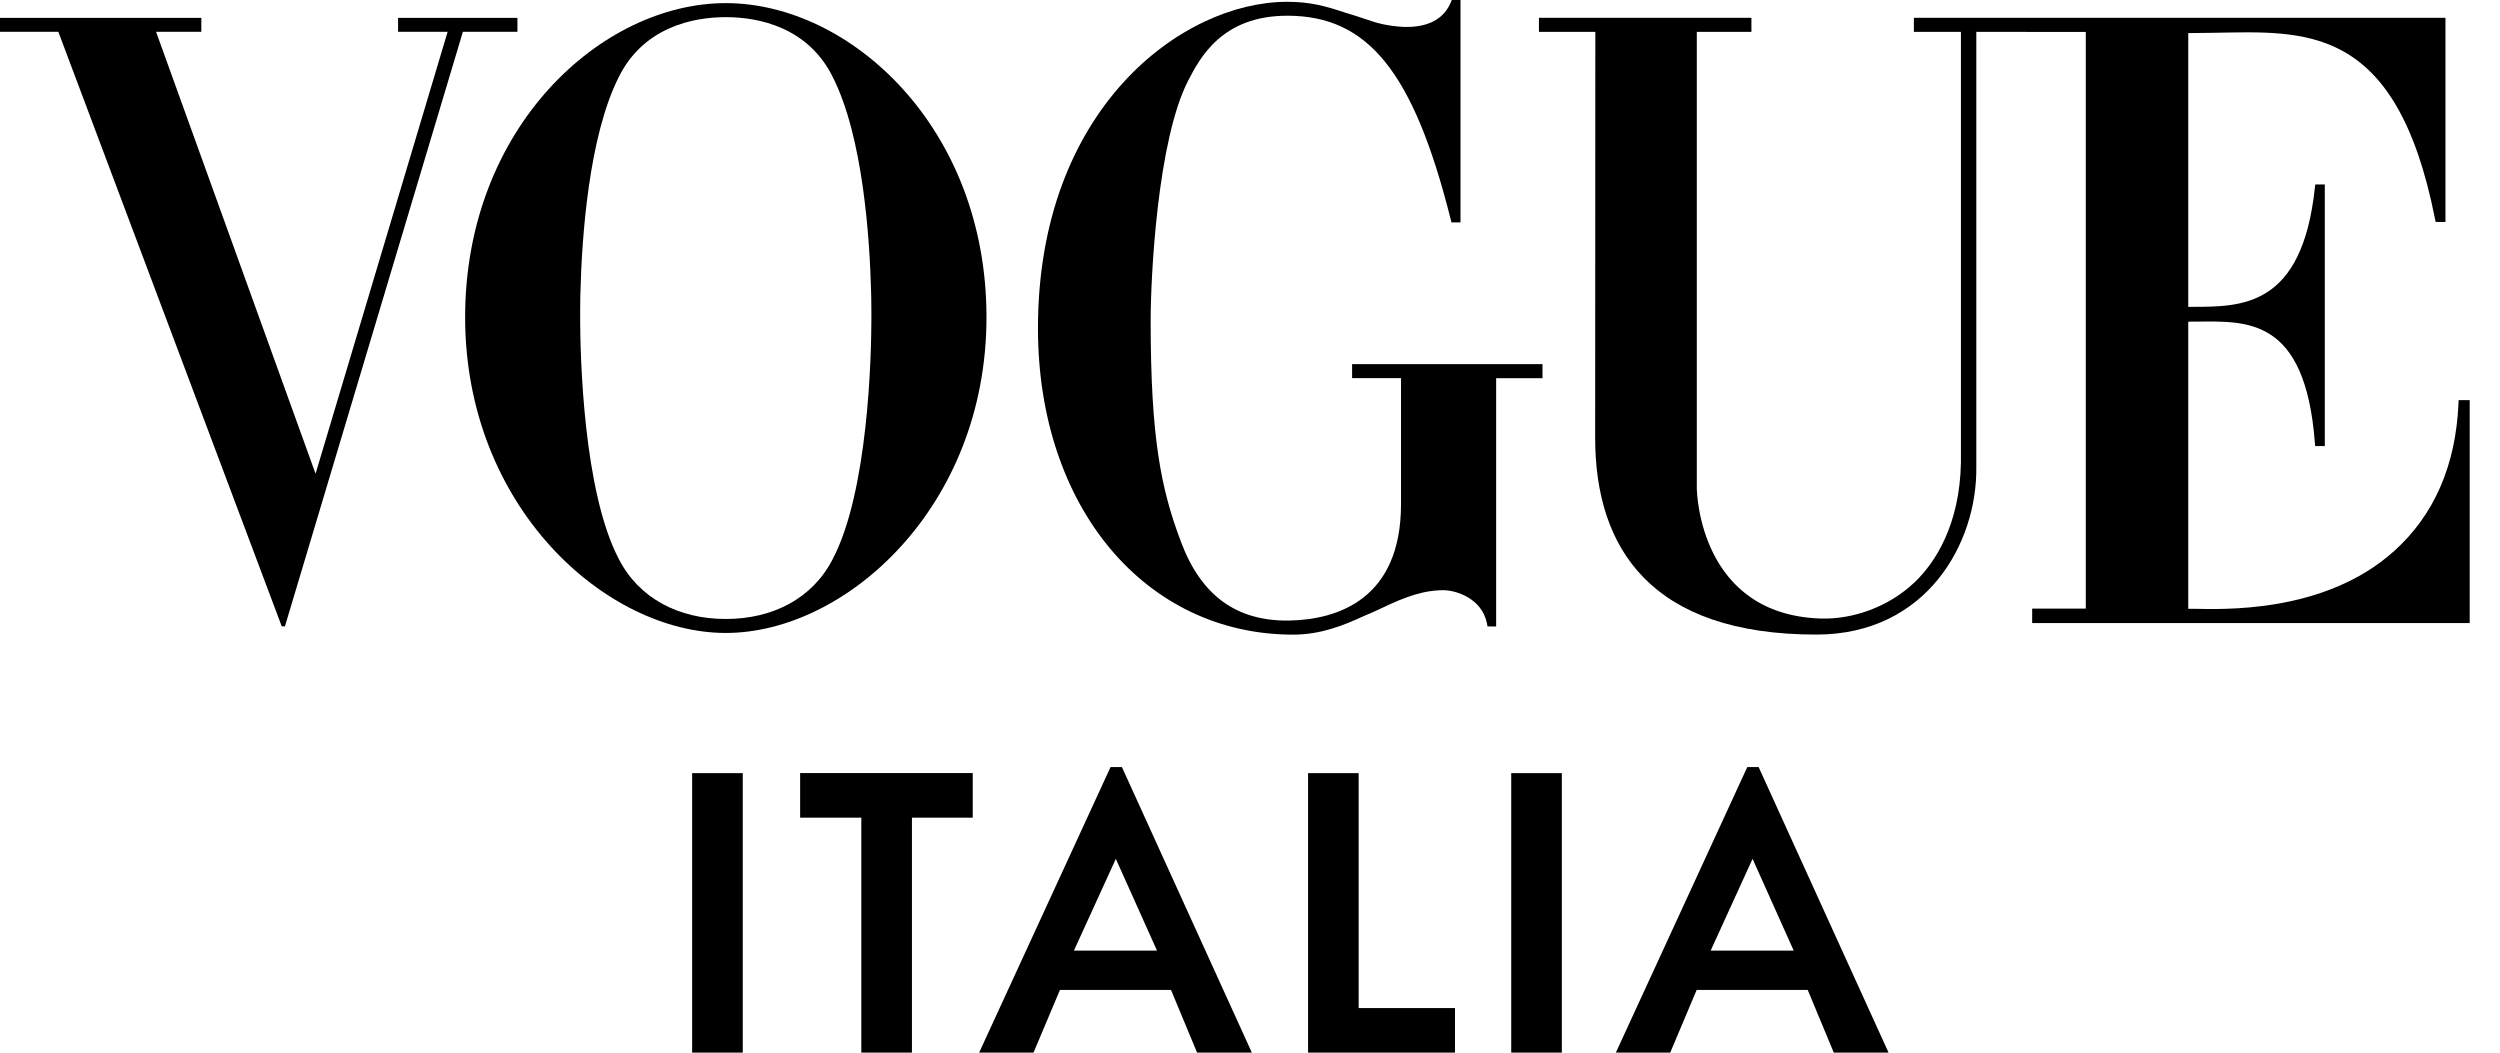 <?xml version="1.0" encoding="UTF-8" standalone="no"?>
<!DOCTYPE svg PUBLIC "-//W3C//DTD SVG 1.1//EN" "http://www.w3.org/Graphics/SVG/1.1/DTD/svg11.dtd">
<svg width="100%" height="100%" viewBox="0 0 76 32" version="1.1" xmlns="http://www.w3.org/2000/svg" xmlns:xlink="http://www.w3.org/1999/xlink" xml:space="preserve" xmlns:serif="http://www.serif.com/" style="fill-rule:evenodd;clip-rule:evenodd;stroke-linejoin:round;stroke-miterlimit:2;">
    <g transform="matrix(1,0,0,1,-26,0)">
        <rect x="47.041" y="23.503" width="1.539" height="8.496" style="fill-rule:nonzero;"/>
    </g>
    <g transform="matrix(1,0,0,1,-26,0)">
        <path d="M53.723,24.857L53.723,31.999L52.184,31.999L52.184,24.857L50.324,24.857L50.324,23.502L55.571,23.502L55.571,24.857L53.723,24.857Z" style="fill-rule:nonzero;"/>
    </g>
    <g transform="matrix(1,0,0,1,-26,0)">
        <path d="M62.391,31.999L61.598,30.093L58.223,30.093L57.419,31.999L55.766,31.999L59.761,23.318L60.106,23.318L64.056,31.999L62.391,31.999ZM59.921,26.109L58.647,28.899L61.173,28.899L59.921,26.109Z" style="fill-rule:nonzero;"/>
    </g>
    <g transform="matrix(1,0,0,1,-26,0)">
        <path d="M65.765,23.503L67.303,23.503L67.303,30.645L70.232,30.645L70.232,32L65.765,32L65.765,23.503Z" style="fill-rule:nonzero;"/>
    </g>
    <g transform="matrix(1,0,0,1,-26,0)">
        <rect x="71.941" y="23.503" width="1.539" height="8.496" style="fill-rule:nonzero;"/>
    </g>
    <g transform="matrix(1,0,0,1,-26,0)">
        <path d="M81.747,31.999L80.954,30.093L77.579,30.093L76.775,31.999L75.122,31.999L79.118,23.318L79.462,23.318L83.412,31.999L81.747,31.999ZM79.278,26.109L78.004,28.899L80.529,28.899L79.278,26.109Z" style="fill-rule:nonzero;"/>
    </g>
    <g transform="matrix(1,0,0,1,-26,0)">
        <path d="M100.742,12.165L100.737,12.283C100.652,14.157 99.995,15.66 98.784,16.75C96.642,18.679 93.487,18.517 92.672,18.507L92.523,18.507L92.523,9.778C92.563,9.778 92.725,9.778 92.766,9.777C94.295,9.767 96.075,9.629 96.371,13.447L96.38,13.56L96.674,13.56L96.674,5.608L96.384,5.608L96.371,5.718C95.98,9.339 94.151,9.324 92.66,9.328L92.523,9.328L92.523,1.006C92.72,1.004 93.043,1.002 93.241,0.998C96.052,0.955 98.838,0.666 100.023,6.647L100.043,6.747L100.342,6.747L100.342,0.542L84.182,0.542L84.182,0.969L85.612,0.969L85.612,14.063C85.577,15.944 84.841,17.099 84.195,17.71C83.415,18.45 82.322,18.838 81.333,18.803C77.687,18.672 77.585,15.005 77.583,14.846L77.583,0.969L79.243,0.969L79.243,0.542L72.784,0.542L72.784,0.969L74.498,0.969L74.493,13.312C74.493,16.688 76.208,19.291 81.215,19.291C84.573,19.291 86.114,16.502 86.08,14.189L86.08,0.969L87.602,0.969L87.602,0.971L89.408,0.971L89.408,18.501L87.778,18.501L87.778,18.941L101.079,18.941L101.079,12.165L100.742,12.165Z" style="fill-rule:nonzero;"/>
    </g>
    <g transform="matrix(1,0,0,1,-26,0)">
        <path d="M67.104,11.067L67.104,11.496L68.591,11.496L68.591,15.332C68.588,18.198 66.688,18.835 65.197,18.865C63.588,18.891 62.51,18.103 61.9,16.467C61.298,14.872 60.98,13.332 60.98,9.746C60.98,8.47 61.177,4.284 62.12,2.452C62.478,1.761 63.145,0.478 65.134,0.478L65.153,0.478C67.578,0.487 68.971,2.166 70.101,6.668L70.125,6.761L70.399,6.761L70.399,0L70.134,0L70.102,0.076C69.844,0.695 69.227,0.831 68.695,0.819C68.442,0.809 68.21,0.772 68.041,0.737C67.89,0.704 67.794,0.673 67.79,0.672C67.556,0.598 67.349,0.528 67.159,0.465C67.073,0.436 66.989,0.411 66.906,0.388C66.294,0.185 65.837,0.055 65.129,0.055C61.941,0.055 57.554,3.295 57.554,9.979C57.554,15.438 60.834,19.293 65.309,19.293C66.143,19.293 66.831,19.02 67.478,18.72C67.599,18.671 67.718,18.62 67.833,18.566C68.465,18.266 69.065,17.981 69.739,17.946C69.766,17.944 69.793,17.944 69.821,17.943C69.839,17.943 69.857,17.942 69.877,17.942C70.267,17.942 71.05,18.194 71.202,18.945L71.221,19.043L71.483,19.045L71.483,11.498L72.892,11.498L72.892,11.07L67.104,11.07L67.104,11.067Z" style="fill-rule:nonzero;"/>
    </g>
    <g transform="matrix(1,0,0,1,-26,0)">
        <path d="M48.064,0.095C44.283,0.095 40.14,3.874 40.14,9.643C40.14,15.412 44.419,19.242 48.064,19.242C51.71,19.242 55.989,15.412 55.989,9.643C55.99,3.874 51.846,0.095 48.064,0.095ZM52.483,8.934C52.484,8.976 52.486,9.018 52.486,9.058C52.487,9.089 52.487,9.119 52.487,9.149C52.487,9.173 52.488,9.197 52.488,9.221C52.488,9.259 52.489,9.296 52.489,9.332L52.489,9.373C52.489,9.413 52.49,9.45 52.49,9.487L52.49,9.745C52.486,10.812 52.396,14.938 51.315,16.995C50.706,18.187 49.501,18.817 48.064,18.817C46.628,18.817 45.423,18.187 44.812,16.994C43.731,14.938 43.641,10.811 43.637,9.745L43.637,9.487C43.637,9.45 43.637,9.413 43.638,9.373L43.638,9.332C43.638,9.296 43.639,9.259 43.639,9.221C43.639,9.197 43.64,9.173 43.64,9.149C43.64,9.12 43.641,9.089 43.641,9.058C43.643,9.018 43.643,8.976 43.644,8.934C43.644,8.919 43.645,8.904 43.645,8.89C43.687,7.245 43.893,4.156 44.812,2.34C45.558,0.836 47.049,0.521 48.065,0.521C49.081,0.521 50.572,0.837 51.316,2.342C52.236,4.157 52.44,7.246 52.482,8.891C52.482,8.904 52.483,8.919 52.483,8.934Z" style="fill-rule:nonzero;"/>
    </g>
    <g transform="matrix(1,0,0,1,-26,0)">
        <path d="M38.102,0.544L38.102,0.966L39.608,0.966L35.593,14.402L30.744,0.966L32.12,0.966L32.12,0.72L32.121,0.72L32.121,0.544L26,0.544L26,0.966L27.773,0.966L34.565,19.041L34.662,19.041L40.072,0.966L41.73,0.966L41.73,0.544L38.102,0.544Z" style="fill-rule:nonzero;"/>
    </g>
</svg>
